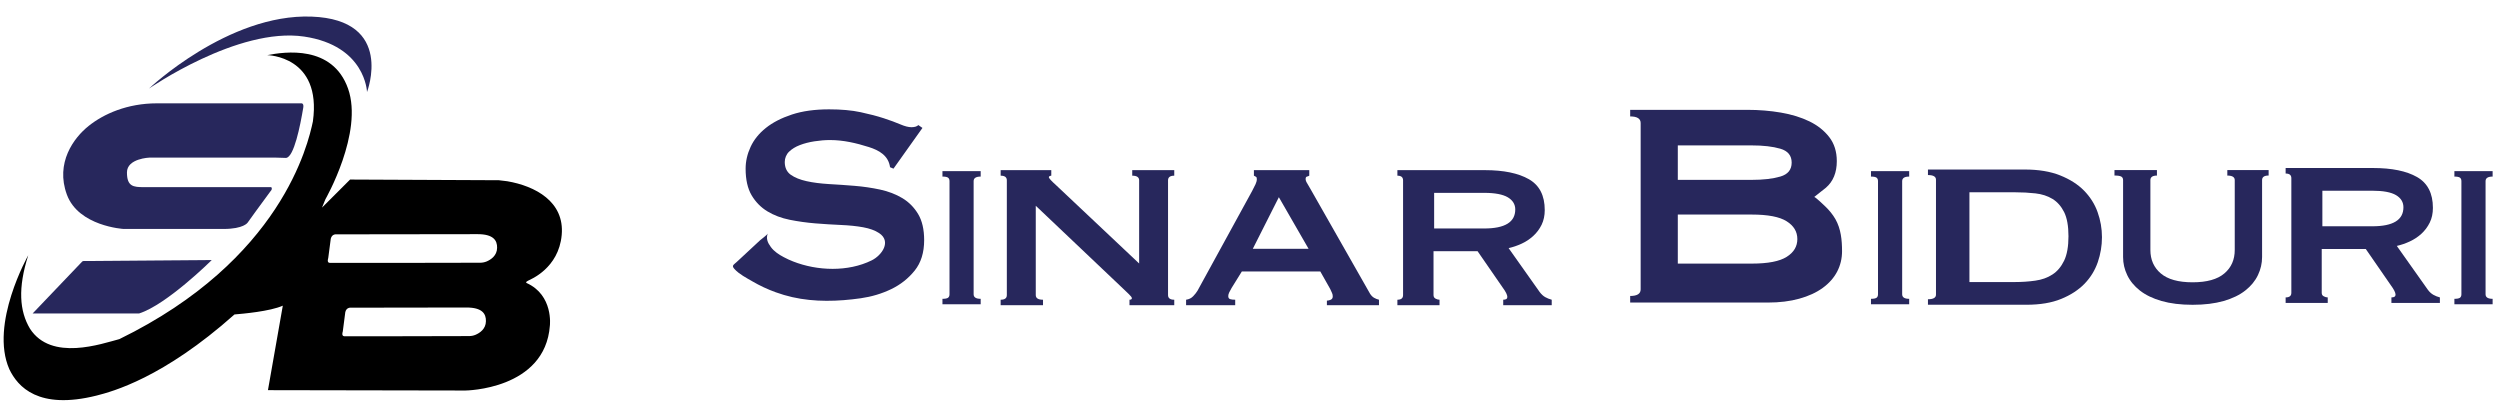 <svg xmlns="http://www.w3.org/2000/svg" xmlns:xlink="http://www.w3.org/1999/xlink" width="360" zoomAndPan="magnify" viewBox="0 0 270 45" height="60" preserveAspectRatio="xMidYMid meet" version="1.0"><defs><clipPath id="20f0b34876"><path d="M 0.312 5.621 L 60.688 5.621 L 60.688 43.289 L 0.312 43.289 Z M 0.312 5.621 " clip-rule="nonzero"/></clipPath><clipPath id="9b154f9cdf"><path d="M 53.688 26.766 C 53.676 27.617 53.012 28.043 52.555 28.238 C 52.336 28.328 52.094 28.375 51.855 28.375 C 49.707 28.379 35.934 28.41 35.613 28.391 C 35.266 28.375 35.449 27.879 35.449 27.879 L 35.723 25.781 C 35.852 25.234 36.344 25.309 36.344 25.309 C 36.344 25.309 49.891 25.289 51.586 25.289 C 53.285 25.289 53.707 25.965 53.688 26.766 M 52.48 34.691 C 52.469 35.539 51.805 35.969 51.352 36.16 C 51.129 36.254 50.891 36.297 50.648 36.297 C 48.504 36.301 37.504 36.332 37.184 36.316 C 36.836 36.297 37.02 35.805 37.02 35.805 L 37.293 33.703 C 37.422 33.156 37.914 33.23 37.914 33.23 C 37.914 33.23 48.684 33.211 50.383 33.211 C 52.082 33.211 52.5 33.887 52.48 34.691 M 57.059 30.301 C 57.277 30.18 60.336 28.992 60.664 25.379 C 60.992 21.766 57.781 20.086 54.785 19.574 L 53.875 19.465 L 37.809 19.391 L 34.777 22.422 L 35.145 21.52 C 35.145 21.52 39.27 14.316 37.59 9.57 C 35.91 4.824 30.727 5.59 28.863 5.957 C 28.863 5.957 34.777 6.027 33.793 13.113 C 33.281 15.559 30.387 28.082 12.891 36.625 C 11 37.117 5.535 39.07 3.234 35.492 C 2.102 33.594 1.918 31.113 3.051 27.57 C 3.051 27.57 -1.148 34.98 1.008 39.875 C 1.918 41.773 4.145 44.293 10.426 42.723 C 12.141 42.285 17.617 40.824 25.324 33.961 C 26.199 33.887 29.156 33.633 30.543 33.012 L 28.938 42.137 L 50.258 42.176 C 50.258 42.176 58.875 42.102 59.387 35.164 C 59.387 35.164 59.789 31.879 56.867 30.562 C 56.758 30.492 56.84 30.418 57.059 30.301 " clip-rule="nonzero"/></clipPath><clipPath id="0be9d95844"><path d="M 16.055 1.785 L 40.172 1.785 L 40.172 10 L 16.055 10 Z M 16.055 1.785 " clip-rule="nonzero"/></clipPath><clipPath id="f8dc574289"><path d="M 16.086 9.57 C 16.086 9.57 24.629 1.465 33.648 1.793 C 42.664 2.125 39.637 9.938 39.637 9.938 C 39.637 9.938 39.5 4.934 32.844 3.949 C 25.688 2.891 16.086 9.57 16.086 9.57 " clip-rule="nonzero"/></clipPath><clipPath id="f8f2202e26"><path d="M 6.812 11.102 L 32.812 11.102 L 32.812 24.73 L 6.812 24.73 Z M 6.812 11.102 " clip-rule="nonzero"/></clipPath><clipPath id="30b7be3cfe"><path d="M 32.59 11.16 C 32.59 11.16 32.824 11.176 32.754 11.617 C 32.426 13.586 31.75 16.984 30.891 17.055 L 29.703 17.02 L 16.16 17.02 C 16.16 17.02 13.711 17.102 13.711 18.621 C 13.711 20.141 14.398 20.211 15.531 20.211 L 29.293 20.211 C 29.293 20.211 29.484 20.387 29.199 20.676 C 28.184 22.031 26.746 24.043 26.746 24.043 C 26.746 24.043 26.32 24.727 24.145 24.727 L 13.344 24.727 C 13.344 24.727 8.48 24.441 7.223 21.02 C 5.961 17.594 7.961 14.883 9.578 13.598 C 11.191 12.309 13.738 11.16 16.941 11.16 Z M 32.59 11.16 " clip-rule="nonzero"/></clipPath><clipPath id="bc9aae6a59"><path d="M 3.523 28.016 L 22.945 28.016 L 22.945 33.891 L 3.523 33.891 Z M 3.523 28.016 " clip-rule="nonzero"/></clipPath><clipPath id="e86c0b91c3"><path d="M 22.875 28.082 C 22.875 28.082 18.02 32.902 15.027 33.852 L 3.527 33.852 L 8.863 28.262 C 8.906 28.215 8.965 28.191 9.023 28.191 Z M 22.875 28.082 " clip-rule="nonzero"/></clipPath><clipPath id="cb6362e848"><path d="M 79 11.789 L 99.863 11.789 L 99.863 32.68 L 79 32.68 Z M 79 11.789 " clip-rule="nonzero"/></clipPath><clipPath id="95eef9953a"><path d="M 108.059 18.375 L 126.863 18.375 L 126.863 33 L 108.059 33 Z M 108.059 18.375 " clip-rule="nonzero"/></clipPath><clipPath id="6f0cd78f12"><path d="M 128.059 18.375 L 148.949 18.375 L 148.949 33 L 128.059 33 Z M 128.059 18.375 " clip-rule="nonzero"/></clipPath><clipPath id="e16a1f9a23"><path d="M 150.848 18.375 L 167.562 18.375 L 167.562 33 L 150.848 33 Z M 150.848 18.375 " clip-rule="nonzero"/></clipPath><clipPath id="5eaf6c970c"><path d="M 176.059 11.789 L 199 11.789 L 199 32.68 L 176.059 32.68 Z M 176.059 11.789 " clip-rule="nonzero"/></clipPath><clipPath id="3280c112ec"><path d="M 202.066 18.375 L 206.246 18.375 L 206.246 33 L 202.066 33 Z M 202.066 18.375 " clip-rule="nonzero"/></clipPath><clipPath id="60806b134b"><path d="M 101.785 18.375 L 105.965 18.375 L 105.965 33 L 101.785 33 Z M 101.785 18.375 " clip-rule="nonzero"/></clipPath><clipPath id="e1fa0c8700"><path d="M 265.074 18.375 L 269.25 18.375 L 269.25 33 L 265.074 33 Z M 265.074 18.375 " clip-rule="nonzero"/></clipPath><clipPath id="482074ff7a"><path d="M 208.219 18.262 L 227.02 18.262 L 227.02 32.887 L 208.219 32.887 Z M 208.219 18.262 " clip-rule="nonzero"/></clipPath><clipPath id="a0a2388dd8"><path d="M 228.363 18.32 L 245.074 18.32 L 245.074 32.941 L 228.363 32.941 Z M 228.363 18.32 " clip-rule="nonzero"/></clipPath><clipPath id="cc5d90ad1a"><path d="M 246.797 18.145 L 263.508 18.145 L 263.508 32.77 L 246.797 32.77 Z M 246.797 18.145 " clip-rule="nonzero"/></clipPath></defs><g clip-path="url(#20f0b34876)"><g clip-path="url(#9b154f9cdf)"><path fill="#000000" d="M 0 1.391 L 61.082 1.391 L 61.082 43.602 L 0 43.602 Z M 0 1.391 " fill-opacity="1" fill-rule="nonzero"/></g></g><g clip-path="url(#0be9d95844)"><g clip-path="url(#f8dc574289)"><path fill="#27275c" d="M 0 1.391 L 61.082 1.391 L 61.082 43.602 L 0 43.602 Z M 0 1.391 " fill-opacity="1" fill-rule="nonzero"/></g></g><g clip-path="url(#f8f2202e26)"><g clip-path="url(#30b7be3cfe)"><path fill="#27275c" d="M 0 1.391 L 61.082 1.391 L 61.082 43.602 L 0 43.602 Z M 0 1.391 " fill-opacity="1" fill-rule="nonzero"/></g></g><g clip-path="url(#bc9aae6a59)"><g clip-path="url(#e86c0b91c3)"><path fill="#27275c" d="M 0 1.391 L 61.082 1.391 L 61.082 43.602 L 0 43.602 Z M 0 1.391 " fill-opacity="1" fill-rule="nonzero"/></g></g><g clip-path="url(#cb6362e848)"><path fill="#27275c" d="M 99.16 23.121 C 98.727 22.398 98.16 21.824 97.453 21.398 C 96.75 20.977 95.945 20.668 95.047 20.473 C 94.141 20.281 93.219 20.145 92.281 20.07 C 91.344 19.992 90.422 19.93 89.52 19.879 C 88.617 19.824 87.812 19.723 87.109 19.566 C 86.402 19.41 85.836 19.18 85.402 18.875 C 84.973 18.566 84.758 18.109 84.754 17.5 C 84.754 17.078 84.922 16.668 85.219 16.383 C 85.527 16.086 85.914 15.848 86.387 15.668 C 86.855 15.488 87.379 15.352 87.961 15.262 C 88.543 15.172 89.105 15.125 89.648 15.125 C 91.086 15.125 92.48 15.453 93.852 15.887 C 94.926 16.23 95.949 16.789 96.125 18.059 L 96.496 18.215 L 99.625 13.816 L 99.18 13.508 C 99.031 13.66 98.781 13.738 98.438 13.738 C 98.117 13.738 97.715 13.637 97.234 13.43 C 96.75 13.223 96.156 13.004 95.453 12.773 C 94.75 12.543 93.914 12.324 92.949 12.117 C 91.984 11.91 90.848 11.809 89.539 11.809 C 88.004 11.809 86.672 11.992 85.531 12.367 C 84.395 12.742 83.457 13.223 82.715 13.816 C 81.973 14.406 81.422 15.09 81.066 15.859 C 80.707 16.633 80.527 17.418 80.527 18.215 C 80.527 19.398 80.742 20.359 81.176 21.094 C 81.609 21.824 82.18 22.402 82.883 22.828 C 83.586 23.254 84.391 23.555 85.293 23.738 C 86.195 23.918 87.113 24.047 88.055 24.125 C 88.992 24.199 89.914 24.258 90.816 24.297 C 91.719 24.336 92.523 24.418 93.227 24.547 C 93.934 24.676 94.5 24.883 94.934 25.168 C 96.312 26.066 95.242 27.578 94.141 28.121 C 91.59 29.379 88.273 29.266 85.66 28.238 C 85.312 28.102 84.973 27.949 84.648 27.773 C 84.121 27.496 83.605 27.16 83.25 26.676 C 82.898 26.195 82.723 25.781 82.91 25.23 C 82.812 25.41 82.219 25.832 82.105 25.934 C 81.848 26.172 81.59 26.406 81.336 26.648 C 80.75 27.195 80.16 27.742 79.574 28.285 C 79.234 28.605 78.973 28.672 79.324 29.055 C 79.82 29.605 80.625 30.02 81.25 30.383 C 82.059 30.855 82.906 31.25 83.781 31.566 C 84.363 31.777 84.961 31.953 85.562 32.09 C 87.984 32.641 90.523 32.559 92.969 32.211 C 94.141 32.043 95.234 31.715 96.25 31.227 C 97.262 30.738 98.109 30.066 98.789 29.219 C 99.469 28.371 99.809 27.277 99.809 25.938 C 99.809 24.777 99.59 23.84 99.16 23.121 Z M 99.16 23.121 " fill-opacity="1" fill-rule="evenodd"/></g><g clip-path="url(#95eef9953a)"><path fill="#27275c" d="M 126.82 18.973 L 126.82 18.375 L 122.281 18.375 L 122.281 18.973 C 122.777 18.973 123.027 19.141 123.027 19.473 L 123.027 28.457 L 114.094 20.035 C 113.551 19.547 113.277 19.25 113.277 19.141 C 113.277 19.051 113.363 18.996 113.539 18.973 L 113.539 18.375 L 108.07 18.375 L 108.07 18.973 C 108.516 18.973 108.738 19.141 108.738 19.473 L 108.738 31.871 C 108.738 32.203 108.516 32.371 108.07 32.371 L 108.07 32.965 L 112.645 32.965 L 112.645 32.371 C 112.125 32.371 111.863 32.203 111.863 31.871 L 111.863 22.223 L 121.09 30.977 C 121.387 31.266 121.656 31.52 121.891 31.742 C 122.125 31.961 122.242 32.117 122.242 32.203 C 122.242 32.316 122.156 32.371 121.984 32.371 L 121.984 32.965 L 126.82 32.965 L 126.82 32.371 C 126.375 32.371 126.148 32.203 126.148 31.871 L 126.148 19.473 C 126.148 19.141 126.375 18.973 126.82 18.973 Z M 126.82 18.973 " fill-opacity="1" fill-rule="evenodd"/></g><g clip-path="url(#6f0cd78f12)"><path fill="#27275c" d="M 138.117 21.297 L 141.324 26.867 L 135.305 26.867 Z M 135.422 18.375 L 135.422 18.973 C 135.5 19.02 135.574 19.055 135.641 19.09 C 135.707 19.121 135.738 19.207 135.738 19.336 C 135.738 19.516 135.691 19.695 135.602 19.887 C 135.508 20.074 135.383 20.32 135.227 20.633 L 129.324 31.41 C 129.219 31.586 129.066 31.777 128.867 31.988 C 128.672 32.199 128.414 32.324 128.098 32.371 L 128.098 32.965 L 133.402 32.965 L 133.402 32.371 C 133.168 32.371 132.98 32.348 132.852 32.305 C 132.715 32.258 132.652 32.148 132.652 31.973 C 132.652 31.863 132.684 31.734 132.75 31.59 C 132.816 31.445 132.902 31.289 133.008 31.109 L 134.117 29.32 L 142.594 29.32 L 143.66 31.207 C 143.738 31.387 143.805 31.531 143.859 31.641 C 143.91 31.75 143.938 31.871 143.938 32.004 C 143.938 32.184 143.867 32.305 143.719 32.371 C 143.574 32.434 143.438 32.469 143.305 32.469 L 143.305 32.965 L 148.93 32.965 L 148.93 32.371 C 148.742 32.324 148.57 32.258 148.414 32.168 C 148.254 32.082 148.109 31.938 147.977 31.742 L 141.562 20.465 C 141.43 20.223 141.305 20.008 141.188 19.82 C 141.066 19.633 141.008 19.473 141.008 19.336 C 141.008 19.184 141.055 19.094 141.145 19.074 C 141.238 19.051 141.324 19.02 141.402 18.973 L 141.402 18.375 Z M 135.422 18.375 " fill-opacity="1" fill-rule="nonzero"/></g><g clip-path="url(#e16a1f9a23)"><path fill="#27275c" d="M 160.293 20.828 C 161.457 20.828 162.309 20.992 162.848 21.312 C 163.379 21.633 163.648 22.07 163.648 22.621 C 163.648 23.992 162.531 24.676 160.293 24.676 L 154.887 24.676 L 154.887 20.828 Z M 150.918 18.375 L 150.918 18.973 C 151.328 18.973 151.531 19.141 151.531 19.473 L 151.531 31.871 C 151.531 32.203 151.328 32.371 150.918 32.371 L 150.918 32.965 L 155.469 32.965 L 155.469 32.371 C 155.332 32.371 155.188 32.332 155.043 32.254 C 154.895 32.176 154.82 32.047 154.82 31.871 L 154.82 27.129 L 159.578 27.129 L 162.281 31.043 C 162.625 31.508 162.793 31.852 162.793 32.07 C 162.793 32.27 162.645 32.371 162.348 32.371 L 162.348 32.965 L 167.586 32.965 L 167.586 32.371 C 167.336 32.305 167.102 32.211 166.883 32.09 C 166.668 31.965 166.469 31.785 166.285 31.539 L 162.93 26.797 C 163.41 26.688 163.879 26.527 164.336 26.316 C 164.789 26.109 165.207 25.832 165.586 25.488 C 165.961 25.148 166.262 24.742 166.492 24.281 C 166.719 23.812 166.832 23.285 166.832 22.688 C 166.832 21.117 166.262 20.008 165.121 19.355 C 163.98 18.703 162.395 18.375 160.363 18.375 Z M 150.918 18.375 " fill-opacity="1" fill-rule="nonzero"/></g><g clip-path="url(#5eaf6c970c)"><path fill="#27275c" d="M 189.168 15.703 C 190.418 15.703 191.453 15.82 192.27 16.059 C 193.094 16.297 193.5 16.801 193.5 17.562 C 193.5 18.328 193.094 18.832 192.27 19.07 C 191.453 19.309 190.418 19.426 189.168 19.426 L 181.203 19.426 L 181.203 15.703 Z M 189.184 23.172 C 190.941 23.172 192.199 23.414 192.965 23.902 C 193.73 24.383 194.113 25.023 194.113 25.82 C 194.113 26.613 193.73 27.258 192.965 27.738 C 192.199 28.227 190.941 28.469 189.184 28.469 L 181.203 28.469 L 181.203 23.172 Z M 176.059 11.863 L 176.059 12.574 C 176.812 12.574 177.191 12.812 177.191 13.289 L 177.191 31.25 C 177.191 31.727 176.812 31.965 176.059 31.965 L 176.059 32.676 L 190.922 32.676 C 192.191 32.676 193.324 32.539 194.324 32.258 C 195.32 31.984 196.168 31.594 196.855 31.094 C 197.543 30.594 198.062 30.004 198.414 29.332 C 198.762 28.66 198.941 27.926 198.941 27.137 C 198.941 25.938 198.824 24.719 198.223 23.664 C 197.938 23.168 197.57 22.723 197.16 22.324 C 197.051 22.215 196.066 21.273 195.938 21.273 C 195.938 21.273 195.934 21.273 195.934 21.273 C 196.008 21.211 197.199 20.273 197.199 20.273 C 197.98 19.598 198.375 18.641 198.375 17.402 C 198.375 16.375 198.102 15.512 197.562 14.812 C 197.023 14.113 196.309 13.543 195.418 13.109 C 194.527 12.676 193.5 12.359 192.34 12.16 C 191.176 11.961 189.977 11.863 188.734 11.863 Z M 176.059 11.863 " fill-opacity="1" fill-rule="nonzero"/></g><g clip-path="url(#3280c112ec)"><path fill="#27275c" d="M 206.191 19.07 L 206.191 18.48 L 202.066 18.48 L 202.066 19.07 C 202.355 19.07 202.555 19.109 202.664 19.184 C 202.77 19.262 202.824 19.387 202.824 19.562 L 202.824 31.781 C 202.824 31.957 202.77 32.082 202.664 32.16 C 202.555 32.234 202.355 32.273 202.066 32.273 L 202.066 32.859 L 206.191 32.859 L 206.191 32.273 C 205.684 32.273 205.434 32.109 205.434 31.781 L 205.434 19.562 C 205.434 19.234 205.684 19.07 206.191 19.07 Z M 206.191 19.07 " fill-opacity="1" fill-rule="evenodd"/></g><g clip-path="url(#60806b134b)"><path fill="#27275c" d="M 105.914 19.07 L 105.914 18.48 L 101.785 18.48 L 101.785 19.07 C 102.078 19.07 102.273 19.109 102.383 19.184 C 102.492 19.262 102.547 19.387 102.547 19.562 L 102.547 31.781 C 102.547 31.957 102.492 32.082 102.383 32.16 C 102.273 32.234 102.078 32.273 101.785 32.273 L 101.785 32.859 L 105.914 32.859 L 105.914 32.273 C 105.406 32.273 105.152 32.109 105.152 31.781 L 105.152 19.562 C 105.152 19.234 105.406 19.07 105.914 19.07 Z M 105.914 19.07 " fill-opacity="1" fill-rule="evenodd"/></g><g clip-path="url(#e1fa0c8700)"><path fill="#27275c" d="M 269.203 19.07 L 269.203 18.48 L 265.074 18.48 L 265.074 19.07 C 265.363 19.07 265.562 19.109 265.672 19.184 C 265.777 19.262 265.832 19.387 265.832 19.562 L 265.832 31.781 C 265.832 31.957 265.777 32.082 265.672 32.16 C 265.562 32.234 265.363 32.273 265.074 32.273 L 265.074 32.859 L 269.203 32.859 L 269.203 32.273 C 268.695 32.273 268.441 32.109 268.441 31.781 L 268.441 19.562 C 268.441 19.234 268.695 19.07 269.203 19.07 Z M 269.203 19.07 " fill-opacity="1" fill-rule="evenodd"/></g><g clip-path="url(#482074ff7a)"><path fill="#27275c" d="M 217.598 20.766 C 218.375 20.766 219.113 20.805 219.816 20.883 C 220.52 20.961 221.137 21.16 221.664 21.48 C 222.191 21.801 222.609 22.277 222.926 22.906 C 223.238 23.539 223.395 24.406 223.395 25.516 C 223.395 26.621 223.238 27.5 222.926 28.152 C 222.609 28.805 222.191 29.305 221.664 29.645 C 221.137 29.992 220.52 30.211 219.816 30.309 C 219.113 30.41 218.375 30.461 217.598 30.461 L 212.699 30.461 L 212.699 20.766 Z M 208.219 18.309 L 208.219 18.906 C 208.797 18.906 209.086 19.074 209.086 19.406 L 209.086 31.824 C 209.086 32.152 208.797 32.32 208.219 32.32 L 208.219 32.914 L 218.836 32.914 C 220.32 32.914 221.574 32.707 222.602 32.285 C 223.633 31.867 224.473 31.316 225.129 30.645 C 225.781 29.969 226.258 29.191 226.559 28.32 C 226.859 27.445 227.012 26.543 227.012 25.613 C 227.012 24.684 226.852 23.781 226.539 22.906 C 226.227 22.031 225.734 21.258 225.07 20.582 C 224.406 19.906 223.547 19.363 222.492 18.941 C 221.438 18.52 220.168 18.309 218.688 18.309 Z M 208.219 18.309 " fill-opacity="1" fill-rule="nonzero"/></g><g clip-path="url(#a0a2388dd8)"><path fill="#27275c" d="M 240.551 18.367 L 240.551 18.961 C 241.086 18.961 241.352 19.125 241.352 19.453 L 241.352 26.996 C 241.352 28.051 240.98 28.895 240.23 29.531 C 239.484 30.168 238.34 30.488 236.801 30.488 C 235.258 30.488 234.113 30.168 233.367 29.531 C 232.617 28.895 232.242 28.051 232.242 26.996 L 232.242 19.453 C 232.242 19.125 232.477 18.961 232.949 18.961 L 232.949 18.367 L 228.363 18.367 L 228.363 18.957 C 228.727 18.957 228.973 18.996 229.102 19.074 C 229.23 19.148 229.293 19.273 229.293 19.449 L 229.293 27.762 C 229.293 28.441 229.441 29.09 229.742 29.715 C 230.039 30.34 230.496 30.895 231.105 31.375 C 231.715 31.855 232.496 32.234 233.445 32.508 C 234.398 32.781 235.516 32.918 236.801 32.918 C 238.082 32.918 239.199 32.781 240.152 32.508 C 241.102 32.234 241.883 31.855 242.492 31.375 C 243.102 30.895 243.559 30.34 243.855 29.715 C 244.156 29.09 244.305 28.441 244.305 27.762 L 244.305 19.449 C 244.305 19.121 244.539 18.957 245.012 18.957 L 245.012 18.367 Z M 240.551 18.367 " fill-opacity="1" fill-rule="evenodd"/></g><g clip-path="url(#cc5d90ad1a)"><path fill="#27275c" d="M 256.219 20.598 C 257.383 20.598 258.234 20.758 258.77 21.074 C 259.305 21.395 259.57 21.832 259.57 22.387 C 259.57 23.754 258.457 24.438 256.219 24.438 L 250.816 24.438 L 250.816 20.598 Z M 246.848 18.145 L 246.848 18.742 C 247.258 18.742 247.465 18.906 247.465 19.238 L 247.465 31.625 C 247.465 31.957 247.258 32.121 246.848 32.121 L 246.848 32.719 L 251.395 32.719 L 251.395 32.121 C 251.258 32.121 251.117 32.082 250.969 32.004 C 250.82 31.93 250.746 31.805 250.746 31.625 L 250.746 26.891 L 255.504 26.891 L 258.203 30.797 C 258.547 31.262 258.719 31.602 258.719 31.824 C 258.719 32.023 258.566 32.121 258.273 32.121 L 258.273 32.719 L 263.508 32.719 L 263.508 32.121 C 263.254 32.055 263.02 31.961 262.805 31.84 C 262.59 31.719 262.387 31.539 262.207 31.293 L 258.855 26.559 C 259.332 26.449 259.801 26.289 260.254 26.078 C 260.711 25.867 261.129 25.594 261.508 25.25 C 261.883 24.906 262.184 24.504 262.414 24.039 C 262.641 23.578 262.754 23.047 262.754 22.449 C 262.754 20.883 262.184 19.773 261.043 19.121 C 259.902 18.469 258.32 18.145 256.289 18.145 Z M 246.848 18.145 " fill-opacity="1" fill-rule="nonzero"/></g></svg>